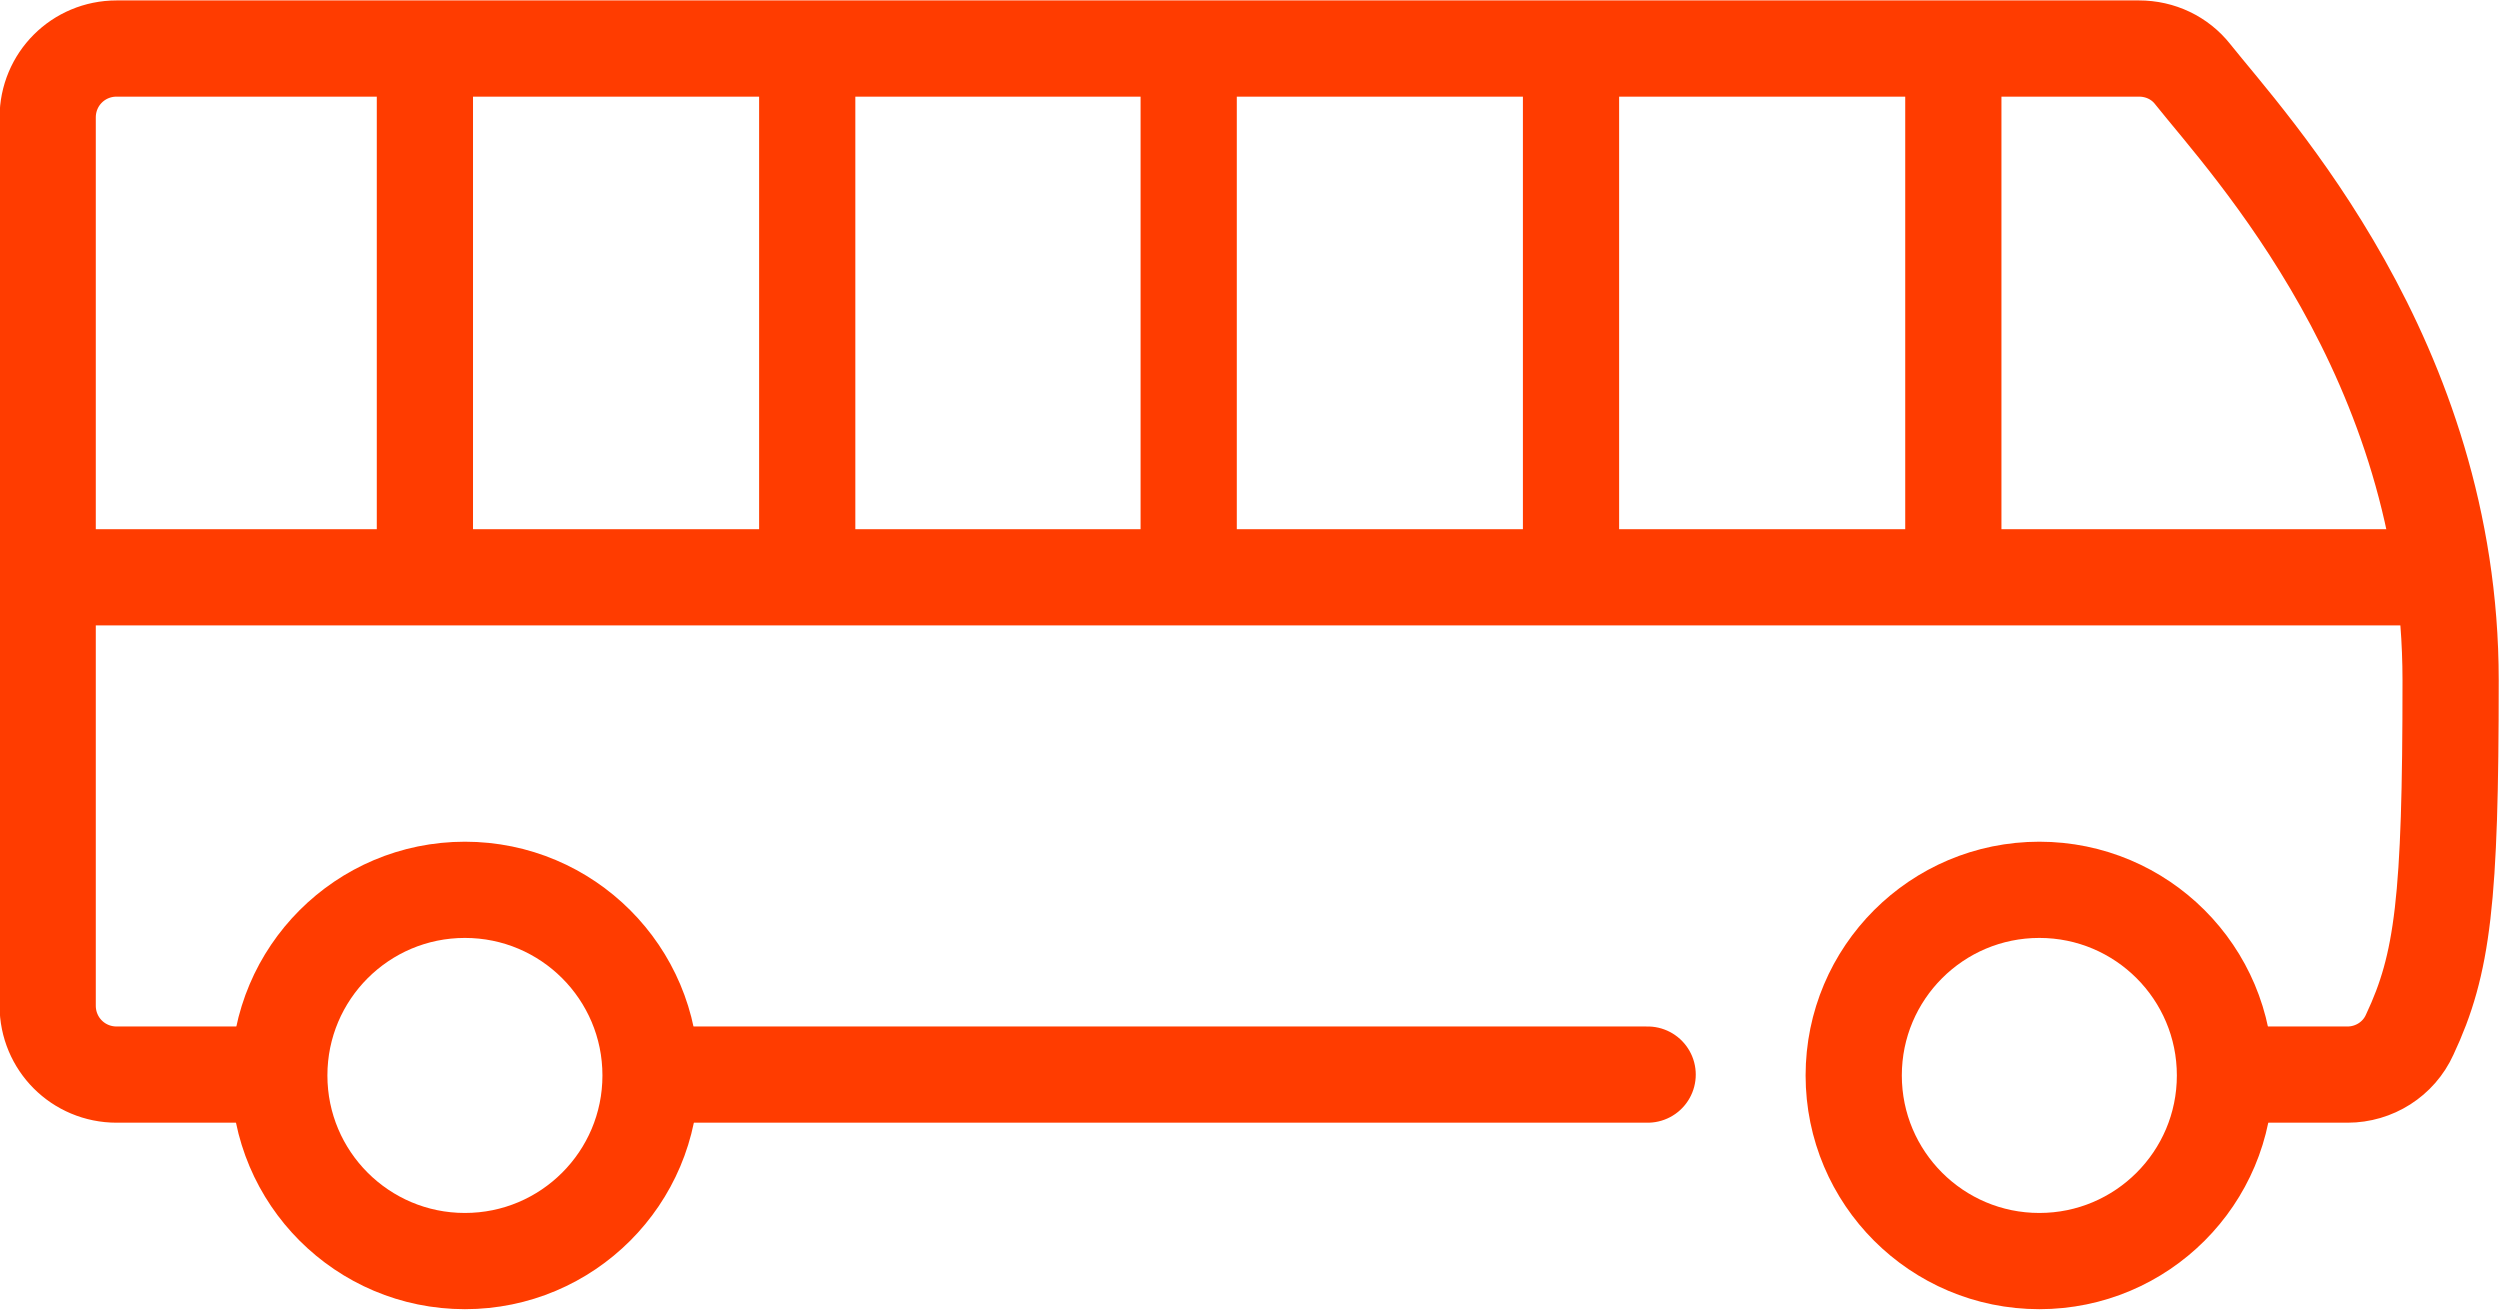 <?xml version="1.0" encoding="UTF-8"?>
<svg id="Layer_2" data-name="Layer 2" xmlns="http://www.w3.org/2000/svg" viewBox="0 0 29.36 15.38">
  <defs>
    <style>
      .cls-1 {
        fill: none;
        stroke: #ff3c00;
        stroke-linecap: round;
        stroke-miterlimit: 10;
        stroke-width: 1.13px;
      }
    </style>
  </defs>
  <g id="Layer_1-2" data-name="Layer 1">
    <g>
      <path class="cls-1" d="m3.22,12.62h-1.85c-.45,0-.81-.36-.81-.81V1.38c0-.45.36-.81.81-.81h23.75c.25,0,.48.11.63.3.66.83,3.03,3.35,3.03,7.12,0,2.58-.09,3.33-.48,4.16-.13.29-.42.47-.73.47h-1"/>
      <line class="cls-1" x1="19.35" y1="12.62" x2="7.79" y2="12.62"/>
      <line class="cls-1" x1=".64" y1="6.78" x2="28.45" y2="6.78"/>
      <line class="cls-1" x1="22.94" y1=".93" x2="22.94" y2="6.74"/>
      <line class="cls-1" x1="18.45" y1=".93" x2="18.45" y2="6.74"/>
      <line class="cls-1" x1="13.96" y1=".93" x2="13.96" y2="6.74"/>
      <line class="cls-1" x1="9.48" y1=".93" x2="9.48" y2="6.74"/>
      <line class="cls-1" x1="4.99" y1=".93" x2="4.99" y2="6.74"/>
      <circle class="cls-1" cx="5.46" cy="12.63" r="2.18"/>
      <circle class="cls-1" cx="23.95" cy="12.63" r="2.18"/>
    </g>
  </g>
</svg>